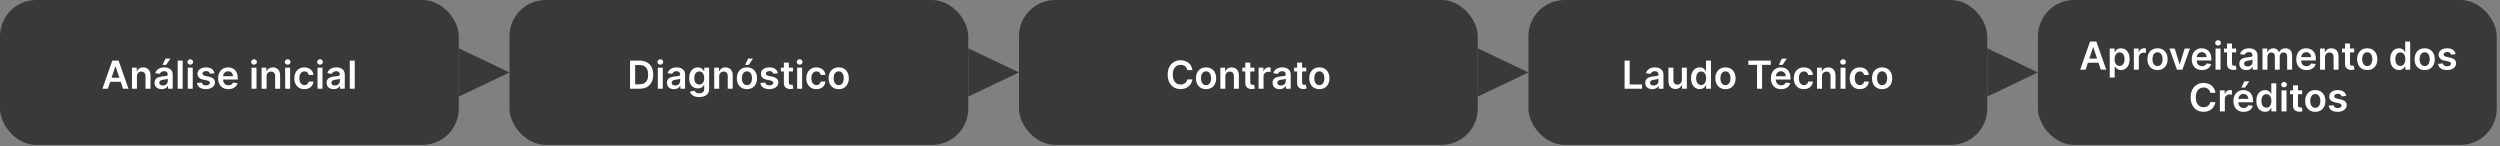 <svg xmlns="http://www.w3.org/2000/svg" width="718" height="42" viewBox="0 0 718 42" fill="none"><rect x="0" y="0" width="718" height="42" fill="#808080" stroke="none"/><rect width="131.761" height="41.609" rx="10.402" fill="#393939"></rect><path d="M30.974 25.482H29.414L32.255 17.413H34.06L36.904 25.482H35.344L33.189 19.068H33.126L30.974 25.482ZM31.026 22.318H35.281V23.493H31.026V22.318ZM39.331 21.936V25.482H37.904V19.43H39.268V20.459H39.339C39.478 20.12 39.7 19.851 40.005 19.651C40.312 19.451 40.691 19.351 41.143 19.351C41.561 19.351 41.925 19.441 42.235 19.619C42.547 19.798 42.789 20.057 42.96 20.396C43.133 20.735 43.218 21.146 43.216 21.629V25.482H41.789V21.849C41.789 21.445 41.684 21.128 41.474 20.9C41.267 20.671 40.979 20.557 40.611 20.557C40.362 20.557 40.14 20.612 39.945 20.723C39.754 20.83 39.603 20.987 39.492 21.192C39.385 21.396 39.331 21.645 39.331 21.936ZM46.407 25.605C46.024 25.605 45.678 25.536 45.371 25.4C45.066 25.261 44.825 25.056 44.646 24.785C44.47 24.514 44.382 24.181 44.382 23.784C44.382 23.443 44.445 23.16 44.571 22.937C44.697 22.714 44.869 22.535 45.087 22.401C45.305 22.267 45.551 22.166 45.824 22.098C46.1 22.027 46.385 21.976 46.679 21.944C47.034 21.907 47.322 21.875 47.542 21.846C47.763 21.814 47.923 21.767 48.023 21.704C48.125 21.638 48.176 21.537 48.176 21.4V21.377C48.176 21.08 48.089 20.85 47.913 20.687C47.736 20.524 47.483 20.443 47.152 20.443C46.803 20.443 46.526 20.519 46.321 20.671C46.118 20.824 45.982 21.004 45.911 21.211L44.579 21.022C44.684 20.654 44.858 20.347 45.099 20.1C45.341 19.851 45.636 19.664 45.986 19.541C46.335 19.415 46.721 19.351 47.144 19.351C47.436 19.351 47.726 19.386 48.015 19.454C48.304 19.522 48.568 19.635 48.807 19.793C49.046 19.948 49.238 20.159 49.382 20.427C49.529 20.695 49.603 21.03 49.603 21.432V25.482H48.232V24.651H48.184C48.098 24.819 47.975 24.977 47.818 25.124C47.663 25.268 47.467 25.385 47.231 25.474C46.997 25.561 46.723 25.605 46.407 25.605ZM46.778 24.556C47.064 24.556 47.312 24.5 47.522 24.387C47.733 24.271 47.894 24.119 48.007 23.93C48.123 23.741 48.18 23.535 48.18 23.311V22.598C48.136 22.635 48.06 22.669 47.952 22.701C47.847 22.732 47.729 22.76 47.597 22.783C47.466 22.807 47.336 22.828 47.207 22.846C47.078 22.865 46.967 22.881 46.872 22.894C46.66 22.923 46.469 22.97 46.301 23.035C46.133 23.101 46 23.193 45.903 23.311C45.806 23.427 45.757 23.577 45.757 23.761C45.757 24.023 45.853 24.222 46.045 24.355C46.237 24.489 46.481 24.556 46.778 24.556ZM46.66 18.634L47.542 16.834H48.937L47.727 18.634H46.66ZM52.464 17.413V25.482H51.037V17.413H52.464ZM53.93 25.482V19.43H55.357V25.482H53.93ZM54.647 18.571C54.421 18.571 54.227 18.496 54.064 18.347C53.901 18.194 53.82 18.012 53.82 17.799C53.82 17.584 53.901 17.401 54.064 17.251C54.227 17.099 54.421 17.023 54.647 17.023C54.876 17.023 55.07 17.099 55.23 17.251C55.393 17.401 55.475 17.584 55.475 17.799C55.475 18.012 55.393 18.194 55.23 18.347C55.07 18.496 54.876 18.571 54.647 18.571ZM61.607 21.03L60.306 21.172C60.27 21.041 60.205 20.917 60.113 20.801C60.024 20.686 59.903 20.593 59.751 20.522C59.599 20.451 59.412 20.415 59.191 20.415C58.895 20.415 58.645 20.48 58.443 20.608C58.243 20.737 58.145 20.904 58.147 21.109C58.145 21.285 58.209 21.428 58.34 21.538C58.474 21.649 58.695 21.739 59.002 21.81L60.035 22.031C60.607 22.154 61.033 22.35 61.311 22.618C61.592 22.886 61.734 23.236 61.737 23.67C61.734 24.051 61.623 24.387 61.402 24.679C61.184 24.968 60.88 25.194 60.492 25.356C60.103 25.519 59.656 25.601 59.152 25.601C58.411 25.601 57.815 25.446 57.363 25.136C56.911 24.823 56.642 24.388 56.555 23.831L57.946 23.698C58.009 23.971 58.143 24.177 58.348 24.316C58.553 24.455 58.82 24.525 59.148 24.525C59.487 24.525 59.759 24.455 59.964 24.316C60.171 24.177 60.275 24.005 60.275 23.8C60.275 23.627 60.208 23.483 60.074 23.37C59.943 23.258 59.738 23.171 59.459 23.11L58.427 22.894C57.846 22.773 57.417 22.569 57.139 22.283C56.86 21.994 56.722 21.629 56.725 21.188C56.722 20.815 56.823 20.491 57.028 20.218C57.236 19.942 57.523 19.73 57.891 19.58C58.261 19.428 58.688 19.351 59.172 19.351C59.881 19.351 60.439 19.503 60.846 19.805C61.256 20.107 61.51 20.515 61.607 21.03ZM65.592 25.601C64.986 25.601 64.461 25.474 64.02 25.222C63.581 24.968 63.244 24.608 63.008 24.143C62.771 23.675 62.653 23.125 62.653 22.492C62.653 21.869 62.771 21.323 63.008 20.853C63.246 20.38 63.58 20.012 64.008 19.749C64.436 19.484 64.939 19.351 65.517 19.351C65.89 19.351 66.242 19.412 66.573 19.533C66.907 19.651 67.201 19.835 67.456 20.084C67.713 20.334 67.916 20.652 68.063 21.038C68.21 21.421 68.283 21.878 68.283 22.409V22.846H63.323V21.885H66.916C66.914 21.612 66.854 21.369 66.739 21.156C66.623 20.941 66.462 20.771 66.254 20.648C66.049 20.524 65.81 20.463 65.537 20.463C65.246 20.463 64.989 20.534 64.769 20.675C64.548 20.815 64.376 20.998 64.253 21.227C64.132 21.453 64.07 21.701 64.067 21.972V22.811C64.067 23.163 64.132 23.465 64.26 23.717C64.389 23.967 64.569 24.159 64.8 24.293C65.031 24.424 65.302 24.489 65.612 24.489C65.82 24.489 66.007 24.461 66.175 24.403C66.344 24.342 66.489 24.254 66.613 24.139C66.736 24.023 66.829 23.88 66.892 23.709L68.224 23.859C68.14 24.211 67.98 24.518 67.744 24.781C67.51 25.041 67.21 25.243 66.845 25.388C66.48 25.53 66.062 25.601 65.592 25.601ZM72.242 25.482V19.43H73.669V25.482H72.242ZM72.96 18.571C72.734 18.571 72.539 18.496 72.376 18.347C72.213 18.194 72.132 18.012 72.132 17.799C72.132 17.584 72.213 17.401 72.376 17.251C72.539 17.099 72.734 17.023 72.96 17.023C73.188 17.023 73.382 17.099 73.543 17.251C73.706 17.401 73.787 17.584 73.787 17.799C73.787 18.012 73.706 18.194 73.543 18.347C73.382 18.496 73.188 18.571 72.96 18.571ZM76.562 21.936V25.482H75.135V19.43H76.499V20.459H76.57C76.709 20.12 76.931 19.851 77.236 19.651C77.543 19.451 77.922 19.351 78.374 19.351C78.792 19.351 79.156 19.441 79.466 19.619C79.778 19.798 80.02 20.057 80.191 20.396C80.364 20.735 80.45 21.146 80.447 21.629V25.482H79.02V21.849C79.02 21.445 78.915 21.128 78.705 20.9C78.498 20.671 78.21 20.557 77.842 20.557C77.593 20.557 77.371 20.612 77.177 20.723C76.985 20.83 76.834 20.987 76.723 21.192C76.616 21.396 76.562 21.645 76.562 21.936ZM81.897 25.482V19.43H83.323V25.482H81.897ZM82.614 18.571C82.388 18.571 82.194 18.496 82.031 18.347C81.868 18.194 81.787 18.012 81.787 17.799C81.787 17.584 81.868 17.401 82.031 17.251C82.194 17.099 82.388 17.023 82.614 17.023C82.843 17.023 83.037 17.099 83.197 17.251C83.36 17.401 83.442 17.584 83.442 17.799C83.442 18.012 83.36 18.194 83.197 18.347C83.037 18.496 82.843 18.571 82.614 18.571ZM87.43 25.601C86.826 25.601 86.307 25.468 85.874 25.203C85.443 24.937 85.111 24.571 84.877 24.103C84.645 23.633 84.53 23.092 84.53 22.48C84.53 21.865 84.648 21.323 84.885 20.853C85.121 20.38 85.455 20.012 85.885 19.749C86.319 19.484 86.831 19.351 87.422 19.351C87.913 19.351 88.348 19.442 88.726 19.623C89.107 19.802 89.411 20.055 89.636 20.384C89.862 20.709 89.991 21.09 90.023 21.526H88.659C88.604 21.235 88.473 20.992 88.265 20.797C88.06 20.601 87.786 20.502 87.442 20.502C87.15 20.502 86.894 20.581 86.673 20.738C86.453 20.893 86.281 21.117 86.157 21.408C86.036 21.7 85.976 22.049 85.976 22.456C85.976 22.869 86.036 23.223 86.157 23.52C86.278 23.814 86.448 24.042 86.665 24.202C86.886 24.36 87.145 24.438 87.442 24.438C87.652 24.438 87.84 24.399 88.005 24.32C88.173 24.239 88.314 24.122 88.427 23.969C88.54 23.817 88.617 23.632 88.659 23.414H90.023C89.989 23.842 89.862 24.222 89.644 24.552C89.426 24.881 89.129 25.138 88.754 25.325C88.378 25.509 87.937 25.601 87.43 25.601ZM91.194 25.482V19.43H92.62V25.482H91.194ZM91.911 18.571C91.685 18.571 91.491 18.496 91.328 18.347C91.165 18.194 91.084 18.012 91.084 17.799C91.084 17.584 91.165 17.401 91.328 17.251C91.491 17.099 91.685 17.023 91.911 17.023C92.139 17.023 92.334 17.099 92.494 17.251C92.657 17.401 92.738 17.584 92.738 17.799C92.738 18.012 92.657 18.194 92.494 18.347C92.334 18.496 92.139 18.571 91.911 18.571ZM95.829 25.605C95.445 25.605 95.1 25.536 94.792 25.4C94.487 25.261 94.246 25.056 94.067 24.785C93.891 24.514 93.803 24.181 93.803 23.784C93.803 23.443 93.866 23.16 93.992 22.937C94.118 22.714 94.29 22.535 94.508 22.401C94.727 22.267 94.972 22.166 95.245 22.098C95.521 22.027 95.806 21.976 96.1 21.944C96.455 21.907 96.743 21.875 96.963 21.846C97.184 21.814 97.344 21.767 97.444 21.704C97.546 21.638 97.598 21.537 97.598 21.4V21.377C97.598 21.08 97.51 20.85 97.334 20.687C97.158 20.524 96.904 20.443 96.573 20.443C96.224 20.443 95.947 20.519 95.742 20.671C95.54 20.824 95.403 21.004 95.332 21.211L94 21.022C94.105 20.654 94.279 20.347 94.52 20.1C94.762 19.851 95.058 19.664 95.407 19.541C95.756 19.415 96.142 19.351 96.565 19.351C96.857 19.351 97.147 19.386 97.436 19.454C97.725 19.522 97.989 19.635 98.228 19.793C98.467 19.948 98.659 20.159 98.803 20.427C98.951 20.695 99.024 21.03 99.024 21.432V25.482H97.653V24.651H97.606C97.519 24.819 97.397 24.977 97.239 25.124C97.084 25.268 96.888 25.385 96.652 25.474C96.418 25.561 96.144 25.605 95.829 25.605ZM96.199 24.556C96.485 24.556 96.734 24.5 96.944 24.387C97.154 24.271 97.315 24.119 97.428 23.93C97.544 23.741 97.602 23.535 97.602 23.311V22.598C97.557 22.635 97.481 22.669 97.373 22.701C97.268 22.732 97.15 22.76 97.019 22.783C96.887 22.807 96.757 22.828 96.628 22.846C96.5 22.865 96.388 22.881 96.293 22.894C96.081 22.923 95.89 22.97 95.722 23.035C95.554 23.101 95.421 23.193 95.324 23.311C95.227 23.427 95.178 23.577 95.178 23.761C95.178 24.023 95.274 24.222 95.466 24.355C95.658 24.489 95.902 24.556 96.199 24.556ZM101.885 17.413V25.482H100.458V17.413H101.885Z" fill="#FEFEFE"></path><path d="M146.324 20.804L131.761 27.739L131.761 13.869L146.324 20.804Z" fill="#393939"></path><rect x="146.324" width="131.761" height="41.609" rx="10.402" fill="#393939"></rect><path d="M183.683 25.482H180.949V17.413H183.738C184.539 17.413 185.228 17.574 185.803 17.898C186.381 18.218 186.825 18.679 187.135 19.28C187.445 19.882 187.6 20.602 187.6 21.44C187.6 22.28 187.443 23.003 187.131 23.607C186.821 24.211 186.373 24.675 185.787 24.998C185.204 25.321 184.503 25.482 183.683 25.482ZM182.41 24.218H183.612C184.174 24.218 184.643 24.115 185.019 23.91C185.394 23.703 185.677 23.394 185.866 22.984C186.055 22.572 186.15 22.057 186.15 21.44C186.15 20.823 186.055 20.31 185.866 19.903C185.677 19.493 185.397 19.187 185.027 18.985C184.659 18.78 184.202 18.678 183.656 18.678H182.41V24.218ZM188.926 25.482V19.43H190.352V25.482H188.926ZM189.643 18.571C189.417 18.571 189.222 18.496 189.06 18.347C188.897 18.194 188.815 18.012 188.815 17.799C188.815 17.584 188.897 17.401 189.06 17.251C189.222 17.099 189.417 17.023 189.643 17.023C189.871 17.023 190.066 17.099 190.226 17.251C190.389 17.401 190.47 17.584 190.47 17.799C190.47 18.012 190.389 18.194 190.226 18.347C190.066 18.496 189.871 18.571 189.643 18.571ZM193.56 25.605C193.177 25.605 192.831 25.536 192.524 25.4C192.219 25.261 191.978 25.056 191.799 24.785C191.623 24.514 191.535 24.181 191.535 23.784C191.535 23.443 191.598 23.16 191.724 22.937C191.85 22.714 192.022 22.535 192.24 22.401C192.458 22.267 192.704 22.166 192.977 22.098C193.253 22.027 193.538 21.976 193.832 21.944C194.187 21.907 194.474 21.875 194.695 21.846C194.916 21.814 195.076 21.767 195.176 21.704C195.278 21.638 195.329 21.537 195.329 21.4V21.377C195.329 21.08 195.241 20.85 195.065 20.687C194.889 20.524 194.636 20.443 194.305 20.443C193.956 20.443 193.678 20.519 193.474 20.671C193.271 20.824 193.135 21.004 193.064 21.211L191.732 21.022C191.837 20.654 192.01 20.347 192.252 20.1C192.494 19.851 192.789 19.664 193.139 19.541C193.488 19.415 193.874 19.351 194.297 19.351C194.589 19.351 194.879 19.386 195.168 19.454C195.457 19.522 195.721 19.635 195.96 19.793C196.199 19.948 196.391 20.159 196.535 20.427C196.682 20.695 196.756 21.03 196.756 21.432V25.482H195.385V24.651H195.337C195.251 24.819 195.128 24.977 194.971 25.124C194.816 25.268 194.62 25.385 194.384 25.474C194.15 25.561 193.875 25.605 193.56 25.605ZM193.931 24.556C194.217 24.556 194.465 24.5 194.675 24.387C194.885 24.271 195.047 24.119 195.16 23.93C195.276 23.741 195.333 23.535 195.333 23.311V22.598C195.289 22.635 195.212 22.669 195.105 22.701C195 22.732 194.882 22.76 194.75 22.783C194.619 22.807 194.489 22.828 194.36 22.846C194.231 22.865 194.12 22.881 194.025 22.894C193.812 22.923 193.622 22.97 193.454 23.035C193.286 23.101 193.153 23.193 193.056 23.311C192.959 23.427 192.91 23.577 192.91 23.761C192.91 24.023 193.006 24.222 193.198 24.355C193.389 24.489 193.634 24.556 193.931 24.556ZM200.822 27.878C200.31 27.878 199.87 27.808 199.502 27.669C199.134 27.533 198.839 27.349 198.616 27.118C198.392 26.887 198.237 26.63 198.151 26.349L199.435 26.038C199.493 26.156 199.577 26.273 199.687 26.389C199.798 26.507 199.946 26.604 200.133 26.68C200.322 26.759 200.559 26.799 200.846 26.799C201.25 26.799 201.585 26.7 201.85 26.503C202.116 26.309 202.248 25.988 202.248 25.541V24.395H202.177C202.104 24.542 201.996 24.693 201.854 24.848C201.715 25.003 201.53 25.133 201.299 25.238C201.07 25.343 200.783 25.396 200.436 25.396C199.971 25.396 199.549 25.287 199.171 25.069C198.795 24.848 198.496 24.52 198.273 24.084C198.052 23.645 197.942 23.096 197.942 22.437C197.942 21.772 198.052 21.211 198.273 20.754C198.496 20.294 198.797 19.946 199.175 19.71C199.553 19.471 199.975 19.351 200.44 19.351C200.794 19.351 201.086 19.412 201.315 19.533C201.546 19.651 201.73 19.794 201.866 19.962C202.003 20.128 202.107 20.284 202.177 20.431H202.256V19.43H203.663V25.581C203.663 26.098 203.539 26.527 203.293 26.865C203.046 27.204 202.708 27.458 202.28 27.626C201.852 27.794 201.366 27.878 200.822 27.878ZM200.834 24.277C201.136 24.277 201.393 24.203 201.606 24.056C201.819 23.909 201.98 23.698 202.091 23.422C202.201 23.146 202.256 22.815 202.256 22.429C202.256 22.048 202.201 21.714 202.091 21.428C201.983 21.142 201.823 20.92 201.61 20.762C201.4 20.602 201.141 20.522 200.834 20.522C200.516 20.522 200.251 20.604 200.038 20.77C199.825 20.935 199.665 21.163 199.557 21.452C199.45 21.738 199.396 22.064 199.396 22.429C199.396 22.799 199.45 23.123 199.557 23.402C199.668 23.678 199.829 23.893 200.042 24.048C200.257 24.201 200.521 24.277 200.834 24.277ZM206.551 21.936V25.482H205.125V19.43H206.488V20.459H206.559C206.698 20.12 206.92 19.851 207.225 19.651C207.532 19.451 207.912 19.351 208.364 19.351C208.781 19.351 209.145 19.441 209.455 19.619C209.768 19.798 210.009 20.057 210.18 20.396C210.353 20.735 210.439 21.146 210.436 21.629V25.482H209.01V21.849C209.01 21.445 208.905 21.128 208.695 20.9C208.487 20.671 208.199 20.557 207.832 20.557C207.582 20.557 207.36 20.612 207.166 20.723C206.974 20.83 206.823 20.987 206.713 21.192C206.605 21.396 206.551 21.645 206.551 21.936ZM214.526 25.601C213.935 25.601 213.423 25.471 212.989 25.21C212.556 24.951 212.22 24.587 211.981 24.119C211.744 23.651 211.626 23.105 211.626 22.48C211.626 21.855 211.744 21.307 211.981 20.837C212.22 20.367 212.556 20.002 212.989 19.741C213.423 19.482 213.935 19.351 214.526 19.351C215.117 19.351 215.629 19.482 216.063 19.741C216.496 20.002 216.831 20.367 217.068 20.837C217.307 21.307 217.426 21.855 217.426 22.48C217.426 23.105 217.307 23.651 217.068 24.119C216.831 24.587 216.496 24.951 216.063 25.21C215.629 25.471 215.117 25.601 214.526 25.601ZM214.534 24.458C214.854 24.458 215.122 24.37 215.338 24.194C215.553 24.015 215.713 23.776 215.819 23.477C215.926 23.177 215.98 22.844 215.98 22.476C215.98 22.106 215.926 21.771 215.819 21.471C215.713 21.169 215.553 20.929 215.338 20.75C215.122 20.572 214.854 20.482 214.534 20.482C214.206 20.482 213.932 20.572 213.714 20.75C213.499 20.929 213.338 21.169 213.23 21.471C213.125 21.771 213.072 22.106 213.072 22.476C213.072 22.844 213.125 23.177 213.23 23.477C213.338 23.776 213.499 24.015 213.714 24.194C213.932 24.37 214.206 24.458 214.534 24.458ZM213.978 18.634L214.861 16.834H216.256L215.046 18.634H213.978ZM223.42 21.03L222.12 21.172C222.083 21.041 222.019 20.917 221.927 20.801C221.838 20.686 221.717 20.593 221.564 20.522C221.412 20.451 221.226 20.415 221.005 20.415C220.708 20.415 220.458 20.48 220.256 20.608C220.057 20.737 219.958 20.904 219.961 21.109C219.958 21.285 220.022 21.428 220.154 21.538C220.288 21.649 220.508 21.739 220.816 21.81L221.848 22.031C222.421 22.154 222.846 22.35 223.125 22.618C223.406 22.886 223.548 23.236 223.55 23.67C223.548 24.051 223.436 24.387 223.215 24.679C222.997 24.968 222.694 25.194 222.305 25.356C221.916 25.519 221.47 25.601 220.965 25.601C220.225 25.601 219.628 25.446 219.177 25.136C218.725 24.823 218.456 24.388 218.369 23.831L219.76 23.698C219.823 23.971 219.957 24.177 220.162 24.316C220.367 24.455 220.633 24.525 220.962 24.525C221.3 24.525 221.572 24.455 221.777 24.316C221.985 24.177 222.088 24.005 222.088 23.8C222.088 23.627 222.021 23.483 221.887 23.37C221.756 23.258 221.551 23.171 221.273 23.11L220.24 22.894C219.66 22.773 219.23 22.569 218.952 22.283C218.674 21.994 218.536 21.629 218.538 21.188C218.536 20.815 218.637 20.491 218.842 20.218C219.049 19.942 219.337 19.73 219.705 19.58C220.075 19.428 220.502 19.351 220.985 19.351C221.694 19.351 222.253 19.503 222.66 19.805C223.07 20.107 223.323 20.515 223.42 21.03ZM227.749 19.43V20.534H224.269V19.43H227.749ZM225.128 17.98H226.555V23.662C226.555 23.854 226.584 24.001 226.641 24.103C226.702 24.203 226.781 24.271 226.878 24.308C226.975 24.345 227.083 24.363 227.201 24.363C227.29 24.363 227.372 24.357 227.445 24.344C227.521 24.331 227.579 24.319 227.619 24.308L227.859 25.423C227.783 25.45 227.674 25.479 227.532 25.51C227.393 25.541 227.222 25.56 227.02 25.565C226.662 25.576 226.341 25.522 226.054 25.404C225.768 25.283 225.541 25.096 225.373 24.844C225.207 24.592 225.126 24.277 225.128 23.898V17.98ZM228.941 25.482V19.43H230.368V25.482H228.941ZM229.659 18.571C229.433 18.571 229.238 18.496 229.075 18.347C228.913 18.194 228.831 18.012 228.831 17.799C228.831 17.584 228.913 17.401 229.075 17.251C229.238 17.099 229.433 17.023 229.659 17.023C229.887 17.023 230.081 17.099 230.242 17.251C230.405 17.401 230.486 17.584 230.486 17.799C230.486 18.012 230.405 18.194 230.242 18.347C230.081 18.496 229.887 18.571 229.659 18.571ZM234.474 25.601C233.87 25.601 233.352 25.468 232.918 25.203C232.487 24.937 232.155 24.571 231.921 24.103C231.69 23.633 231.574 23.092 231.574 22.48C231.574 21.865 231.693 21.323 231.929 20.853C232.166 20.38 232.499 20.012 232.93 19.749C233.363 19.484 233.876 19.351 234.467 19.351C234.958 19.351 235.393 19.442 235.771 19.623C236.152 19.802 236.455 20.055 236.681 20.384C236.907 20.709 237.036 21.09 237.067 21.526H235.704C235.649 21.235 235.517 20.992 235.31 20.797C235.105 20.601 234.83 20.502 234.486 20.502C234.195 20.502 233.939 20.581 233.718 20.738C233.497 20.893 233.325 21.117 233.202 21.408C233.081 21.7 233.021 22.049 233.021 22.456C233.021 22.869 233.081 23.223 233.202 23.52C233.323 23.814 233.492 24.042 233.71 24.202C233.931 24.36 234.189 24.438 234.486 24.438C234.696 24.438 234.884 24.399 235.05 24.32C235.218 24.239 235.358 24.122 235.471 23.969C235.584 23.817 235.662 23.632 235.704 23.414H237.067C237.033 23.842 236.907 24.222 236.689 24.552C236.471 24.881 236.174 25.138 235.798 25.325C235.423 25.509 234.981 25.601 234.474 25.601ZM240.878 25.601C240.287 25.601 239.775 25.471 239.342 25.21C238.908 24.951 238.572 24.587 238.333 24.119C238.097 23.651 237.978 23.105 237.978 22.48C237.978 21.855 238.097 21.307 238.333 20.837C238.572 20.367 238.908 20.002 239.342 19.741C239.775 19.482 240.287 19.351 240.878 19.351C241.469 19.351 241.982 19.482 242.415 19.741C242.848 20.002 243.183 20.367 243.42 20.837C243.659 21.307 243.778 21.855 243.778 22.48C243.778 23.105 243.659 23.651 243.42 24.119C243.183 24.587 242.848 24.951 242.415 25.21C241.982 25.471 241.469 25.601 240.878 25.601ZM240.886 24.458C241.207 24.458 241.475 24.37 241.69 24.194C241.905 24.015 242.066 23.776 242.171 23.477C242.278 23.177 242.332 22.844 242.332 22.476C242.332 22.106 242.278 21.771 242.171 21.471C242.066 21.169 241.905 20.929 241.69 20.75C241.475 20.572 241.207 20.482 240.886 20.482C240.558 20.482 240.285 20.572 240.067 20.75C239.851 20.929 239.69 21.169 239.582 21.471C239.477 21.771 239.424 22.106 239.424 22.476C239.424 22.844 239.477 23.177 239.582 23.477C239.69 23.776 239.851 24.015 240.067 24.194C240.285 24.37 240.558 24.458 240.886 24.458Z" fill="#FEFEFE"></path><path d="M292.648 20.804L278.085 27.739L278.085 13.869L292.648 20.804Z" fill="#393939"></path><rect x="292.648" width="131.761" height="41.609" rx="10.402" fill="#393939"></rect><path d="M342.464 20.136H340.99C340.948 19.894 340.871 19.68 340.758 19.493C340.645 19.304 340.504 19.144 340.336 19.013C340.168 18.881 339.976 18.783 339.761 18.717C339.548 18.649 339.318 18.615 339.072 18.615C338.633 18.615 338.244 18.725 337.905 18.946C337.566 19.164 337.301 19.484 337.109 19.907C336.918 20.327 336.822 20.841 336.822 21.448C336.822 22.065 336.918 22.585 337.109 23.008C337.304 23.428 337.569 23.746 337.905 23.962C338.244 24.174 338.632 24.281 339.068 24.281C339.309 24.281 339.535 24.249 339.745 24.186C339.958 24.12 340.149 24.024 340.317 23.898C340.487 23.772 340.631 23.617 340.746 23.433C340.864 23.25 340.946 23.04 340.99 22.803L342.464 22.811C342.409 23.195 342.289 23.554 342.106 23.891C341.924 24.227 341.687 24.524 341.392 24.781C341.098 25.036 340.754 25.235 340.36 25.38C339.966 25.522 339.529 25.593 339.048 25.593C338.339 25.593 337.706 25.429 337.149 25.1C336.592 24.772 336.153 24.298 335.833 23.678C335.512 23.058 335.352 22.314 335.352 21.448C335.352 20.578 335.514 19.835 335.837 19.218C336.16 18.598 336.6 18.123 337.157 17.795C337.713 17.467 338.344 17.302 339.048 17.302C339.497 17.302 339.915 17.366 340.301 17.492C340.687 17.618 341.031 17.803 341.333 18.047C341.635 18.289 341.884 18.586 342.078 18.938C342.275 19.287 342.404 19.686 342.464 20.136ZM346.38 25.601C345.789 25.601 345.276 25.471 344.843 25.21C344.41 24.951 344.073 24.587 343.834 24.119C343.598 23.651 343.48 23.105 343.48 22.48C343.48 21.855 343.598 21.307 343.834 20.837C344.073 20.367 344.41 20.002 344.843 19.741C345.276 19.482 345.789 19.351 346.38 19.351C346.971 19.351 347.483 19.482 347.916 19.741C348.35 20.002 348.685 20.367 348.921 20.837C349.16 21.307 349.28 21.855 349.28 22.48C349.28 23.105 349.16 23.651 348.921 24.119C348.685 24.587 348.35 24.951 347.916 25.21C347.483 25.471 346.971 25.601 346.38 25.601ZM346.388 24.458C346.708 24.458 346.976 24.37 347.191 24.194C347.407 24.015 347.567 23.776 347.672 23.477C347.78 23.177 347.834 22.844 347.834 22.476C347.834 22.106 347.78 21.771 347.672 21.471C347.567 21.169 347.407 20.929 347.191 20.75C346.976 20.572 346.708 20.482 346.388 20.482C346.059 20.482 345.786 20.572 345.568 20.75C345.353 20.929 345.191 21.169 345.083 21.471C344.978 21.771 344.926 22.106 344.926 22.476C344.926 22.844 344.978 23.177 345.083 23.477C345.191 23.776 345.353 24.015 345.568 24.194C345.786 24.37 346.059 24.458 346.388 24.458ZM351.917 21.936V25.482H350.49V19.43H351.854V20.459H351.925C352.064 20.12 352.286 19.851 352.59 19.651C352.898 19.451 353.277 19.351 353.729 19.351C354.147 19.351 354.511 19.441 354.821 19.619C355.133 19.798 355.375 20.057 355.546 20.396C355.719 20.735 355.804 21.146 355.802 21.629V25.482H354.375V21.849C354.375 21.445 354.27 21.128 354.06 20.9C353.853 20.671 353.565 20.557 353.197 20.557C352.948 20.557 352.726 20.612 352.531 20.723C352.34 20.83 352.189 20.987 352.078 21.192C351.97 21.396 351.917 21.645 351.917 21.936ZM360.274 19.43V20.534H356.795V19.43H360.274ZM357.654 17.98H359.08V23.662C359.08 23.854 359.109 24.001 359.167 24.103C359.227 24.203 359.306 24.271 359.403 24.308C359.5 24.345 359.608 24.363 359.726 24.363C359.815 24.363 359.897 24.357 359.97 24.344C360.047 24.331 360.104 24.319 360.144 24.308L360.384 25.423C360.308 25.45 360.199 25.479 360.057 25.51C359.918 25.541 359.747 25.56 359.545 25.565C359.188 25.576 358.866 25.522 358.58 25.404C358.293 25.283 358.066 25.096 357.898 24.844C357.732 24.592 357.651 24.277 357.654 23.898V17.98ZM361.467 25.482V19.43H362.85V20.439H362.913C363.023 20.09 363.212 19.82 363.48 19.631C363.751 19.439 364.059 19.344 364.406 19.344C364.485 19.344 364.573 19.348 364.67 19.355C364.77 19.361 364.853 19.37 364.918 19.383V20.695C364.858 20.674 364.762 20.656 364.631 20.64C364.502 20.622 364.377 20.612 364.256 20.612C363.996 20.612 363.763 20.669 363.555 20.782C363.35 20.892 363.189 21.046 363.07 21.243C362.952 21.44 362.893 21.667 362.893 21.924V25.482H361.467ZM367.499 25.605C367.116 25.605 366.77 25.536 366.463 25.4C366.158 25.261 365.917 25.056 365.738 24.785C365.562 24.514 365.474 24.181 365.474 23.784C365.474 23.443 365.537 23.16 365.663 22.937C365.789 22.714 365.961 22.535 366.179 22.401C366.397 22.267 366.643 22.166 366.916 22.098C367.192 22.027 367.477 21.976 367.771 21.944C368.126 21.907 368.413 21.875 368.634 21.846C368.855 21.814 369.015 21.767 369.115 21.704C369.217 21.638 369.268 21.537 369.268 21.4V21.377C369.268 21.08 369.18 20.85 369.004 20.687C368.828 20.524 368.575 20.443 368.244 20.443C367.895 20.443 367.617 20.519 367.413 20.671C367.21 20.824 367.074 21.004 367.003 21.211L365.671 21.022C365.776 20.654 365.949 20.347 366.191 20.1C366.433 19.851 366.728 19.664 367.078 19.541C367.427 19.415 367.813 19.351 368.236 19.351C368.528 19.351 368.818 19.386 369.107 19.454C369.396 19.522 369.66 19.635 369.899 19.793C370.138 19.948 370.33 20.159 370.474 20.427C370.621 20.695 370.695 21.03 370.695 21.432V25.482H369.324V24.651H369.276C369.19 24.819 369.067 24.977 368.91 25.124C368.755 25.268 368.559 25.385 368.323 25.474C368.089 25.561 367.814 25.605 367.499 25.605ZM367.87 24.556C368.156 24.556 368.404 24.5 368.614 24.387C368.824 24.271 368.986 24.119 369.099 23.93C369.215 23.741 369.272 23.535 369.272 23.311V22.598C369.228 22.635 369.152 22.669 369.044 22.701C368.939 22.732 368.821 22.76 368.689 22.783C368.558 22.807 368.428 22.828 368.299 22.846C368.17 22.865 368.059 22.881 367.964 22.894C367.751 22.923 367.561 22.97 367.393 23.035C367.225 23.101 367.092 23.193 366.995 23.311C366.898 23.427 366.849 23.577 366.849 23.761C366.849 24.023 366.945 24.222 367.137 24.355C367.328 24.489 367.573 24.556 367.87 24.556ZM375.151 19.43V20.534H371.672V19.43H375.151ZM372.531 17.98H373.957V23.662C373.957 23.854 373.986 24.001 374.044 24.103C374.104 24.203 374.183 24.271 374.28 24.308C374.378 24.345 374.485 24.363 374.603 24.363C374.693 24.363 374.774 24.357 374.848 24.344C374.924 24.331 374.982 24.319 375.021 24.308L375.261 25.423C375.185 25.45 375.076 25.479 374.934 25.51C374.795 25.541 374.624 25.56 374.422 25.565C374.065 25.576 373.743 25.522 373.457 25.404C373.171 25.283 372.943 25.096 372.775 24.844C372.61 24.592 372.528 24.277 372.531 23.898V17.98ZM378.919 25.601C378.328 25.601 377.816 25.471 377.382 25.21C376.949 24.951 376.613 24.587 376.374 24.119C376.137 23.651 376.019 23.105 376.019 22.48C376.019 21.855 376.137 21.307 376.374 20.837C376.613 20.367 376.949 20.002 377.382 19.741C377.816 19.482 378.328 19.351 378.919 19.351C379.51 19.351 380.022 19.482 380.456 19.741C380.889 20.002 381.224 20.367 381.46 20.837C381.699 21.307 381.819 21.855 381.819 22.48C381.819 23.105 381.699 23.651 381.46 24.119C381.224 24.587 380.889 24.951 380.456 25.21C380.022 25.471 379.51 25.601 378.919 25.601ZM378.927 24.458C379.247 24.458 379.515 24.37 379.731 24.194C379.946 24.015 380.106 23.776 380.211 23.477C380.319 23.177 380.373 22.844 380.373 22.476C380.373 22.106 380.319 21.771 380.211 21.471C380.106 21.169 379.946 20.929 379.731 20.75C379.515 20.572 379.247 20.482 378.927 20.482C378.599 20.482 378.325 20.572 378.107 20.75C377.892 20.929 377.73 21.169 377.623 21.471C377.518 21.771 377.465 22.106 377.465 22.476C377.465 22.844 377.518 23.177 377.623 23.477C377.73 23.776 377.892 24.015 378.107 24.194C378.325 24.37 378.599 24.458 378.927 24.458Z" fill="#FEFEFE"></path><path d="M438.972 20.804L424.409 27.739L424.409 13.869L438.972 20.804Z" fill="#393939"></path><rect x="438.972" width="131.761" height="41.609" rx="10.402" fill="#393939"></rect><path d="M466.581 25.482V17.413H468.043V24.257H471.597V25.482H466.581ZM474.544 25.605C474.161 25.605 473.815 25.536 473.508 25.4C473.203 25.261 472.962 25.056 472.783 24.785C472.607 24.514 472.519 24.181 472.519 23.784C472.519 23.443 472.582 23.16 472.708 22.937C472.834 22.714 473.006 22.535 473.224 22.401C473.442 22.267 473.688 22.166 473.961 22.098C474.237 22.027 474.522 21.976 474.816 21.944C475.171 21.907 475.459 21.875 475.679 21.846C475.9 21.814 476.06 21.767 476.16 21.704C476.262 21.638 476.314 21.537 476.314 21.4V21.377C476.314 21.08 476.226 20.85 476.05 20.687C475.874 20.524 475.62 20.443 475.289 20.443C474.94 20.443 474.663 20.519 474.458 20.671C474.255 20.824 474.119 21.004 474.048 21.211L472.716 21.022C472.821 20.654 472.995 20.347 473.236 20.1C473.478 19.851 473.773 19.664 474.123 19.541C474.472 19.415 474.858 19.351 475.281 19.351C475.573 19.351 475.863 19.386 476.152 19.454C476.441 19.522 476.705 19.635 476.944 19.793C477.183 19.948 477.375 20.159 477.519 20.427C477.666 20.695 477.74 21.03 477.74 21.432V25.482H476.369V24.651H476.321C476.235 24.819 476.113 24.977 475.955 25.124C475.8 25.268 475.604 25.385 475.368 25.474C475.134 25.561 474.86 25.605 474.544 25.605ZM474.915 24.556C475.201 24.556 475.449 24.5 475.659 24.387C475.87 24.271 476.031 24.119 476.144 23.93C476.26 23.741 476.317 23.535 476.317 23.311V22.598C476.273 22.635 476.197 22.669 476.089 22.701C475.984 22.732 475.866 22.76 475.734 22.783C475.603 22.807 475.473 22.828 475.344 22.846C475.216 22.865 475.104 22.881 475.009 22.894C474.797 22.923 474.606 22.97 474.438 23.035C474.27 23.101 474.137 23.193 474.04 23.311C473.943 23.427 473.894 23.577 473.894 23.761C473.894 24.023 473.99 24.222 474.182 24.355C474.374 24.489 474.618 24.556 474.915 24.556ZM483.032 22.937V19.43H484.458V25.482H483.075V24.407H483.012C482.875 24.746 482.651 25.023 482.338 25.238C482.028 25.453 481.646 25.561 481.192 25.561C480.795 25.561 480.444 25.473 480.139 25.297C479.837 25.119 479.601 24.86 479.43 24.521C479.26 24.18 479.174 23.767 479.174 23.284V19.43H480.601V23.063C480.601 23.447 480.706 23.751 480.916 23.977C481.126 24.203 481.402 24.316 481.743 24.316C481.953 24.316 482.157 24.265 482.354 24.162C482.551 24.06 482.712 23.908 482.839 23.705C482.967 23.5 483.032 23.244 483.032 22.937ZM488.171 25.589C487.695 25.589 487.27 25.467 486.894 25.222C486.518 24.978 486.222 24.623 486.004 24.159C485.786 23.694 485.676 23.129 485.676 22.464C485.676 21.792 485.787 21.224 486.007 20.762C486.231 20.297 486.532 19.946 486.91 19.71C487.288 19.471 487.71 19.351 488.175 19.351C488.529 19.351 488.821 19.412 489.049 19.533C489.278 19.651 489.459 19.794 489.593 19.962C489.727 20.128 489.831 20.284 489.904 20.431H489.963V17.413H491.394V25.482H489.991V24.529H489.904C489.831 24.676 489.724 24.832 489.585 24.998C489.446 25.161 489.262 25.3 489.034 25.415C488.805 25.531 488.517 25.589 488.171 25.589ZM488.569 24.419C488.871 24.419 489.128 24.337 489.341 24.174C489.554 24.009 489.715 23.779 489.826 23.485C489.936 23.191 489.991 22.848 489.991 22.456C489.991 22.065 489.936 21.725 489.826 21.436C489.718 21.147 489.558 20.922 489.345 20.762C489.135 20.602 488.876 20.522 488.569 20.522C488.251 20.522 487.985 20.604 487.773 20.77C487.56 20.935 487.4 21.164 487.292 21.456C487.184 21.747 487.13 22.081 487.13 22.456C487.13 22.835 487.184 23.172 487.292 23.469C487.402 23.763 487.564 23.996 487.777 24.166C487.992 24.334 488.256 24.419 488.569 24.419ZM495.554 25.601C494.963 25.601 494.45 25.471 494.017 25.21C493.584 24.951 493.247 24.587 493.008 24.119C492.772 23.651 492.654 23.105 492.654 22.48C492.654 21.855 492.772 21.307 493.008 20.837C493.247 20.367 493.584 20.002 494.017 19.741C494.45 19.482 494.963 19.351 495.554 19.351C496.145 19.351 496.657 19.482 497.09 19.741C497.524 20.002 497.859 20.367 498.095 20.837C498.334 21.307 498.454 21.855 498.454 22.48C498.454 23.105 498.334 23.651 498.095 24.119C497.859 24.587 497.524 24.951 497.09 25.21C496.657 25.471 496.145 25.601 495.554 25.601ZM495.562 24.458C495.882 24.458 496.15 24.37 496.365 24.194C496.581 24.015 496.741 23.776 496.846 23.477C496.954 23.177 497.008 22.844 497.008 22.476C497.008 22.106 496.954 21.771 496.846 21.471C496.741 21.169 496.581 20.929 496.365 20.75C496.15 20.572 495.882 20.482 495.562 20.482C495.233 20.482 494.96 20.572 494.742 20.75C494.527 20.929 494.365 21.169 494.257 21.471C494.152 21.771 494.1 22.106 494.1 22.476C494.1 22.844 494.152 23.177 494.257 23.477C494.365 23.776 494.527 24.015 494.742 24.194C494.96 24.37 495.233 24.458 495.562 24.458ZM502.125 18.638V17.413H508.563V18.638H506.069V25.482H504.619V18.638H502.125ZM511.543 25.601C510.936 25.601 510.412 25.474 509.971 25.222C509.532 24.968 509.195 24.608 508.958 24.143C508.722 23.675 508.604 23.125 508.604 22.492C508.604 21.869 508.722 21.323 508.958 20.853C509.197 20.38 509.531 20.012 509.959 19.749C510.387 19.484 510.89 19.351 511.468 19.351C511.841 19.351 512.193 19.412 512.524 19.533C512.858 19.651 513.152 19.835 513.407 20.084C513.664 20.334 513.866 20.652 514.014 21.038C514.161 21.421 514.234 21.878 514.234 22.409V22.846H509.273V21.885H512.867C512.864 21.612 512.805 21.369 512.69 21.156C512.574 20.941 512.413 20.771 512.205 20.648C512 20.524 511.761 20.463 511.488 20.463C511.196 20.463 510.94 20.534 510.72 20.675C510.499 20.815 510.327 20.998 510.203 21.227C510.083 21.453 510.021 21.701 510.018 21.972V22.811C510.018 23.163 510.083 23.465 510.211 23.717C510.34 23.967 510.52 24.159 510.751 24.293C510.982 24.424 511.253 24.489 511.563 24.489C511.77 24.489 511.958 24.461 512.126 24.403C512.294 24.342 512.44 24.254 512.564 24.139C512.687 24.023 512.78 23.88 512.843 23.709L514.175 23.859C514.091 24.211 513.931 24.518 513.694 24.781C513.461 25.041 513.161 25.243 512.796 25.388C512.431 25.53 512.013 25.601 511.543 25.601ZM510.881 18.634L511.764 16.834H513.159L511.949 18.634H510.881ZM518.081 25.601C517.477 25.601 516.958 25.468 516.524 25.203C516.094 24.937 515.761 24.571 515.528 24.103C515.296 23.633 515.181 23.092 515.181 22.48C515.181 21.865 515.299 21.323 515.535 20.853C515.772 20.38 516.106 20.012 516.536 19.749C516.97 19.484 517.482 19.351 518.073 19.351C518.564 19.351 518.999 19.442 519.377 19.623C519.758 19.802 520.061 20.055 520.287 20.384C520.513 20.709 520.642 21.09 520.674 21.526H519.31C519.255 21.235 519.124 20.992 518.916 20.797C518.711 20.601 518.437 20.502 518.093 20.502C517.801 20.502 517.545 20.581 517.324 20.738C517.104 20.893 516.932 21.117 516.808 21.408C516.687 21.7 516.627 22.049 516.627 22.456C516.627 22.869 516.687 23.223 516.808 23.52C516.929 23.814 517.098 24.042 517.316 24.202C517.537 24.36 517.796 24.438 518.093 24.438C518.303 24.438 518.491 24.399 518.656 24.32C518.824 24.239 518.965 24.122 519.078 23.969C519.191 23.817 519.268 23.632 519.31 23.414H520.674C520.639 23.842 520.513 24.222 520.295 24.552C520.077 24.881 519.78 25.138 519.405 25.325C519.029 25.509 518.588 25.601 518.081 25.601ZM523.271 21.936V25.482H521.845V19.43H523.208V20.459H523.279C523.418 20.12 523.64 19.851 523.945 19.651C524.252 19.451 524.632 19.351 525.084 19.351C525.501 19.351 525.865 19.441 526.175 19.619C526.488 19.798 526.729 20.057 526.9 20.396C527.073 20.735 527.159 21.146 527.156 21.629V25.482H525.73V21.849C525.73 21.445 525.625 21.128 525.415 20.9C525.207 20.671 524.919 20.557 524.552 20.557C524.302 20.557 524.08 20.612 523.886 20.723C523.694 20.83 523.543 20.987 523.433 21.192C523.325 21.396 523.271 21.645 523.271 21.936ZM528.606 25.482V19.43H530.033V25.482H528.606ZM529.323 18.571C529.097 18.571 528.903 18.496 528.74 18.347C528.577 18.194 528.496 18.012 528.496 17.799C528.496 17.584 528.577 17.401 528.74 17.251C528.903 17.099 529.097 17.023 529.323 17.023C529.552 17.023 529.746 17.099 529.906 17.251C530.069 17.401 530.151 17.584 530.151 17.799C530.151 18.012 530.069 18.194 529.906 18.347C529.746 18.496 529.552 18.571 529.323 18.571ZM534.139 25.601C533.535 25.601 533.016 25.468 532.583 25.203C532.152 24.937 531.82 24.571 531.586 24.103C531.355 23.633 531.239 23.092 531.239 22.48C531.239 21.865 531.357 21.323 531.594 20.853C531.83 20.38 532.164 20.012 532.595 19.749C533.028 19.484 533.54 19.351 534.131 19.351C534.623 19.351 535.057 19.442 535.436 19.623C535.816 19.802 536.12 20.055 536.346 20.384C536.572 20.709 536.7 21.09 536.732 21.526H535.369C535.313 21.235 535.182 20.992 534.975 20.797C534.77 20.601 534.495 20.502 534.151 20.502C533.859 20.502 533.603 20.581 533.383 20.738C533.162 20.893 532.99 21.117 532.867 21.408C532.746 21.7 532.685 22.049 532.685 22.456C532.685 22.869 532.746 23.223 532.867 23.52C532.987 23.814 533.157 24.042 533.375 24.202C533.595 24.36 533.854 24.438 534.151 24.438C534.361 24.438 534.549 24.399 534.715 24.32C534.883 24.239 535.023 24.122 535.136 23.969C535.249 23.817 535.327 23.632 535.369 23.414H536.732C536.698 23.842 536.572 24.222 536.354 24.552C536.136 24.881 535.839 25.138 535.463 25.325C535.088 25.509 534.646 25.601 534.139 25.601ZM540.543 25.601C539.952 25.601 539.44 25.471 539.006 25.21C538.573 24.951 538.237 24.587 537.998 24.119C537.761 23.651 537.643 23.105 537.643 22.48C537.643 21.855 537.761 21.307 537.998 20.837C538.237 20.367 538.573 20.002 539.006 19.741C539.44 19.482 539.952 19.351 540.543 19.351C541.134 19.351 541.646 19.482 542.08 19.741C542.513 20.002 542.848 20.367 543.085 20.837C543.324 21.307 543.443 21.855 543.443 22.48C543.443 23.105 543.324 23.651 543.085 24.119C542.848 24.587 542.513 24.951 542.08 25.21C541.646 25.471 541.134 25.601 540.543 25.601ZM540.551 24.458C540.871 24.458 541.139 24.37 541.355 24.194C541.57 24.015 541.73 23.776 541.835 23.477C541.943 23.177 541.997 22.844 541.997 22.476C541.997 22.106 541.943 21.771 541.835 21.471C541.73 21.169 541.57 20.929 541.355 20.75C541.139 20.572 540.871 20.482 540.551 20.482C540.223 20.482 539.949 20.572 539.731 20.75C539.516 20.929 539.354 21.169 539.247 21.471C539.142 21.771 539.089 22.106 539.089 22.476C539.089 22.844 539.142 23.177 539.247 23.477C539.354 23.776 539.516 24.015 539.731 24.194C539.949 24.37 540.223 24.458 540.551 24.458Z" fill="#FEFEFE"></path><path d="M585.297 20.804L570.734 27.739L570.734 13.869L585.297 20.804Z" fill="#393939"></path><rect x="585.297" width="131.761" height="41.609" rx="10.402" fill="#393939"></rect><path d="M598.984 20H597.423L600.264 11.93H602.069L604.914 20H603.353L601.198 13.585H601.135L598.984 20ZM599.035 16.836H603.29V18.01H599.035V16.836ZM605.913 22.27V13.948H607.316V14.949H607.399C607.472 14.802 607.576 14.645 607.71 14.48C607.844 14.312 608.025 14.168 608.254 14.05C608.482 13.929 608.774 13.869 609.129 13.869C609.596 13.869 610.018 13.989 610.393 14.228C610.772 14.464 611.071 14.815 611.292 15.28C611.515 15.742 611.627 16.309 611.627 16.982C611.627 17.646 611.518 18.211 611.3 18.676C611.082 19.141 610.785 19.496 610.409 19.74C610.034 19.984 609.608 20.106 609.133 20.106C608.786 20.106 608.498 20.049 608.27 19.933C608.041 19.817 607.857 19.678 607.718 19.515C607.581 19.35 607.475 19.194 607.399 19.047H607.34V22.27H605.913ZM607.312 16.974C607.312 17.365 607.367 17.708 607.478 18.002C607.591 18.297 607.752 18.526 607.962 18.692C608.175 18.855 608.433 18.936 608.735 18.936C609.05 18.936 609.314 18.852 609.527 18.684C609.739 18.513 609.9 18.281 610.007 17.986C610.118 17.69 610.173 17.352 610.173 16.974C610.173 16.598 610.119 16.265 610.011 15.973C609.904 15.681 609.743 15.453 609.531 15.287C609.318 15.122 609.052 15.039 608.735 15.039C608.43 15.039 608.171 15.119 607.958 15.28C607.746 15.44 607.584 15.664 607.474 15.953C607.366 16.242 607.312 16.582 607.312 16.974ZM612.848 20V13.948H614.231V14.957H614.294C614.405 14.607 614.594 14.338 614.862 14.149C615.132 13.957 615.441 13.861 615.788 13.861C615.866 13.861 615.954 13.865 616.052 13.873C616.151 13.878 616.234 13.887 616.3 13.9V15.213C616.239 15.192 616.144 15.173 616.012 15.158C615.884 15.139 615.759 15.13 615.638 15.13C615.378 15.13 615.144 15.186 614.937 15.299C614.732 15.41 614.57 15.563 614.452 15.76C614.334 15.957 614.275 16.185 614.275 16.442V20H612.848ZM619.638 20.118C619.047 20.118 618.535 19.988 618.102 19.728C617.668 19.468 617.332 19.104 617.093 18.637C616.856 18.169 616.738 17.623 616.738 16.998C616.738 16.372 616.856 15.825 617.093 15.354C617.332 14.884 617.668 14.519 618.102 14.259C618.535 13.999 619.047 13.869 619.638 13.869C620.229 13.869 620.741 13.999 621.175 14.259C621.608 14.519 621.943 14.884 622.18 15.354C622.419 15.825 622.538 16.372 622.538 16.998C622.538 17.623 622.419 18.169 622.18 18.637C621.943 19.104 621.608 19.468 621.175 19.728C620.741 19.988 620.229 20.118 619.638 20.118ZM619.646 18.976C619.967 18.976 620.235 18.887 620.45 18.712C620.665 18.533 620.826 18.294 620.931 17.994C621.038 17.695 621.092 17.361 621.092 16.994C621.092 16.623 621.038 16.288 620.931 15.989C620.826 15.687 620.665 15.446 620.45 15.268C620.235 15.089 619.967 15 619.646 15C619.318 15 619.045 15.089 618.827 15.268C618.611 15.446 618.45 15.687 618.342 15.989C618.237 16.288 618.184 16.623 618.184 16.994C618.184 17.361 618.237 17.695 618.342 17.994C618.45 18.294 618.611 18.533 618.827 18.712C619.045 18.887 619.318 18.976 619.646 18.976ZM628.949 13.948L626.794 20H625.218L623.062 13.948H624.583L625.974 18.444H626.037L627.432 13.948H628.949ZM632.409 20.118C631.803 20.118 631.279 19.992 630.837 19.74C630.399 19.485 630.061 19.125 629.825 18.66C629.588 18.193 629.47 17.642 629.47 17.009C629.47 16.387 629.588 15.84 629.825 15.37C630.064 14.897 630.397 14.53 630.825 14.267C631.254 14.002 631.757 13.869 632.335 13.869C632.708 13.869 633.06 13.929 633.391 14.05C633.724 14.168 634.018 14.352 634.273 14.602C634.531 14.851 634.733 15.169 634.88 15.555C635.027 15.939 635.101 16.396 635.101 16.927V17.364H630.14V16.403H633.733C633.731 16.129 633.672 15.886 633.556 15.674C633.44 15.458 633.279 15.289 633.071 15.165C632.867 15.042 632.627 14.98 632.354 14.98C632.063 14.98 631.807 15.051 631.586 15.193C631.365 15.332 631.193 15.516 631.07 15.745C630.949 15.97 630.887 16.219 630.885 16.489V17.328C630.885 17.68 630.949 17.983 631.078 18.235C631.206 18.484 631.386 18.676 631.617 18.81C631.849 18.941 632.119 19.007 632.429 19.007C632.637 19.007 632.824 18.978 632.993 18.92C633.161 18.86 633.307 18.772 633.43 18.656C633.553 18.541 633.647 18.398 633.71 18.227L635.042 18.377C634.957 18.729 634.797 19.036 634.561 19.299C634.327 19.559 634.028 19.761 633.662 19.905C633.297 20.047 632.88 20.118 632.409 20.118ZM636.307 20V13.948H637.734V20H636.307ZM637.024 13.089C636.799 13.089 636.604 13.014 636.441 12.864C636.278 12.712 636.197 12.529 636.197 12.317C636.197 12.101 636.278 11.919 636.441 11.769C636.604 11.617 636.799 11.54 637.024 11.54C637.253 11.54 637.447 11.617 637.608 11.769C637.77 11.919 637.852 12.101 637.852 12.317C637.852 12.529 637.77 12.712 637.608 12.864C637.447 13.014 637.253 13.089 637.024 13.089ZM642.223 13.948V15.051H638.743V13.948H642.223ZM639.602 12.498H641.029V18.18C641.029 18.371 641.058 18.518 641.115 18.621C641.176 18.721 641.255 18.789 641.352 18.826C641.449 18.863 641.557 18.881 641.675 18.881C641.764 18.881 641.846 18.874 641.919 18.861C641.995 18.848 642.053 18.836 642.093 18.826L642.333 19.941C642.257 19.967 642.148 19.996 642.006 20.028C641.867 20.059 641.696 20.078 641.494 20.083C641.136 20.093 640.815 20.039 640.528 19.921C640.242 19.8 640.015 19.614 639.847 19.362C639.681 19.11 639.6 18.794 639.602 18.416V12.498ZM645.157 20.122C644.774 20.122 644.428 20.054 644.121 19.917C643.816 19.778 643.574 19.573 643.396 19.303C643.22 19.032 643.132 18.698 643.132 18.302C643.132 17.96 643.195 17.678 643.321 17.455C643.447 17.231 643.619 17.053 643.837 16.919C644.055 16.785 644.301 16.684 644.574 16.615C644.85 16.544 645.135 16.493 645.429 16.462C645.784 16.425 646.071 16.392 646.292 16.363C646.512 16.332 646.673 16.284 646.773 16.221C646.875 16.156 646.926 16.055 646.926 15.918V15.894C646.926 15.598 646.838 15.368 646.662 15.205C646.486 15.042 646.233 14.96 645.902 14.96C645.552 14.96 645.275 15.037 645.07 15.189C644.868 15.341 644.732 15.521 644.661 15.729L643.329 15.54C643.434 15.172 643.607 14.865 643.849 14.618C644.091 14.368 644.386 14.182 644.735 14.058C645.085 13.932 645.471 13.869 645.894 13.869C646.185 13.869 646.476 13.903 646.765 13.972C647.054 14.04 647.318 14.153 647.557 14.31C647.796 14.465 647.987 14.677 648.132 14.945C648.279 15.213 648.353 15.548 648.353 15.95V20H646.981V19.169H646.934C646.847 19.337 646.725 19.494 646.568 19.641C646.413 19.786 646.217 19.903 645.981 19.992C645.747 20.079 645.472 20.122 645.157 20.122ZM645.527 19.074C645.814 19.074 646.062 19.018 646.272 18.905C646.482 18.789 646.644 18.637 646.757 18.448C646.872 18.258 646.93 18.052 646.93 17.829V17.116C646.885 17.152 646.809 17.187 646.702 17.218C646.597 17.25 646.478 17.277 646.347 17.301C646.216 17.325 646.086 17.346 645.957 17.364C645.828 17.382 645.717 17.398 645.622 17.411C645.409 17.44 645.219 17.488 645.051 17.553C644.883 17.619 644.75 17.711 644.653 17.829C644.556 17.945 644.507 18.094 644.507 18.278C644.507 18.541 644.603 18.739 644.795 18.873C644.986 19.007 645.231 19.074 645.527 19.074ZM649.787 20V13.948H651.15V14.976H651.221C651.347 14.63 651.556 14.359 651.848 14.165C652.139 13.967 652.487 13.869 652.892 13.869C653.301 13.869 653.647 13.969 653.928 14.168C654.212 14.366 654.411 14.635 654.527 14.976H654.59C654.724 14.64 654.95 14.372 655.268 14.172C655.588 13.97 655.968 13.869 656.406 13.869C656.963 13.869 657.418 14.045 657.77 14.397C658.122 14.749 658.298 15.262 658.298 15.938V20H656.867V16.158C656.867 15.783 656.768 15.508 656.568 15.335C656.368 15.159 656.124 15.071 655.835 15.071C655.491 15.071 655.222 15.178 655.027 15.394C654.836 15.607 654.74 15.884 654.74 16.225V20H653.341V16.099C653.341 15.787 653.246 15.537 653.057 15.351C652.871 15.164 652.626 15.071 652.324 15.071C652.119 15.071 651.933 15.123 651.765 15.228C651.597 15.331 651.463 15.477 651.363 15.666C651.263 15.852 651.213 16.07 651.213 16.32V20H649.787ZM662.424 20.118C661.817 20.118 661.293 19.992 660.852 19.74C660.413 19.485 660.076 19.125 659.839 18.66C659.603 18.193 659.485 17.642 659.485 17.009C659.485 16.387 659.603 15.84 659.839 15.37C660.078 14.897 660.412 14.53 660.84 14.267C661.268 14.002 661.771 13.869 662.349 13.869C662.722 13.869 663.074 13.929 663.405 14.05C663.739 14.168 664.033 14.352 664.288 14.602C664.545 14.851 664.747 15.169 664.895 15.555C665.042 15.939 665.115 16.396 665.115 16.927V17.364H660.155V16.403H663.748C663.745 16.129 663.686 15.886 663.571 15.674C663.455 15.458 663.294 15.289 663.086 15.165C662.881 15.042 662.642 14.98 662.369 14.98C662.077 14.98 661.821 15.051 661.601 15.193C661.38 15.332 661.208 15.516 661.084 15.745C660.964 15.97 660.902 16.219 660.899 16.489V17.328C660.899 17.68 660.964 17.983 661.092 18.235C661.221 18.484 661.401 18.676 661.632 18.81C661.863 18.941 662.134 19.007 662.444 19.007C662.651 19.007 662.839 18.978 663.007 18.92C663.175 18.86 663.321 18.772 663.445 18.656C663.568 18.541 663.661 18.398 663.724 18.227L665.056 18.377C664.972 18.729 664.812 19.036 664.575 19.299C664.342 19.559 664.042 19.761 663.677 19.905C663.312 20.047 662.894 20.118 662.424 20.118ZM667.748 16.454V20H666.322V13.948H667.685V14.976H667.756C667.895 14.637 668.117 14.368 668.422 14.168C668.729 13.969 669.109 13.869 669.561 13.869C669.978 13.869 670.342 13.958 670.652 14.137C670.965 14.316 671.207 14.574 671.377 14.913C671.551 15.252 671.636 15.663 671.633 16.146V20H670.207V16.367C670.207 15.963 670.102 15.646 669.892 15.418C669.684 15.189 669.397 15.075 669.029 15.075C668.779 15.075 668.557 15.13 668.363 15.24C668.171 15.348 668.02 15.504 667.91 15.709C667.802 15.914 667.748 16.162 667.748 16.454ZM676.106 13.948V15.051H672.626V13.948H676.106ZM673.485 12.498H674.912V18.18C674.912 18.371 674.941 18.518 674.998 18.621C675.059 18.721 675.138 18.789 675.235 18.826C675.332 18.863 675.44 18.881 675.558 18.881C675.647 18.881 675.729 18.874 675.802 18.861C675.878 18.848 675.936 18.836 675.975 18.826L676.216 19.941C676.14 19.967 676.031 19.996 675.889 20.028C675.75 20.059 675.579 20.078 675.377 20.083C675.019 20.093 674.698 20.039 674.411 19.921C674.125 19.8 673.898 19.614 673.73 19.362C673.564 19.11 673.483 18.794 673.485 18.416V12.498ZM679.873 20.118C679.282 20.118 678.77 19.988 678.337 19.728C677.903 19.468 677.567 19.104 677.328 18.637C677.092 18.169 676.973 17.623 676.973 16.998C676.973 16.372 677.092 15.825 677.328 15.354C677.567 14.884 677.903 14.519 678.337 14.259C678.77 13.999 679.282 13.869 679.873 13.869C680.464 13.869 680.977 13.999 681.41 14.259C681.843 14.519 682.178 14.884 682.415 15.354C682.654 15.825 682.773 16.372 682.773 16.998C682.773 17.623 682.654 18.169 682.415 18.637C682.178 19.104 681.843 19.468 681.41 19.728C680.977 19.988 680.464 20.118 679.873 20.118ZM679.881 18.976C680.202 18.976 680.47 18.887 680.685 18.712C680.9 18.533 681.061 18.294 681.166 17.994C681.273 17.695 681.327 17.361 681.327 16.994C681.327 16.623 681.273 16.288 681.166 15.989C681.061 15.687 680.9 15.446 680.685 15.268C680.47 15.089 680.202 15 679.881 15C679.553 15 679.28 15.089 679.062 15.268C678.846 15.446 678.685 15.687 678.577 15.989C678.472 16.288 678.419 16.623 678.419 16.994C678.419 17.361 678.472 17.695 678.577 17.994C678.685 18.294 678.846 18.533 679.062 18.712C679.28 18.887 679.553 18.976 679.881 18.976ZM688.982 20.106C688.507 20.106 688.081 19.984 687.706 19.74C687.33 19.496 687.033 19.141 686.815 18.676C686.597 18.211 686.488 17.646 686.488 16.982C686.488 16.309 686.598 15.742 686.819 15.28C687.042 14.815 687.343 14.464 687.721 14.228C688.1 13.989 688.521 13.869 688.986 13.869C689.341 13.869 689.632 13.929 689.861 14.05C690.089 14.168 690.271 14.312 690.405 14.48C690.539 14.645 690.642 14.802 690.716 14.949H690.775V11.93H692.205V20H690.803V19.047H690.716C690.642 19.194 690.536 19.35 690.397 19.515C690.257 19.678 690.074 19.817 689.845 19.933C689.617 20.049 689.329 20.106 688.982 20.106ZM689.38 18.936C689.682 18.936 689.94 18.855 690.152 18.692C690.365 18.526 690.527 18.297 690.637 18.002C690.747 17.708 690.803 17.365 690.803 16.974C690.803 16.582 690.747 16.242 690.637 15.953C690.529 15.664 690.369 15.44 690.156 15.28C689.946 15.119 689.687 15.039 689.38 15.039C689.062 15.039 688.797 15.122 688.584 15.287C688.371 15.453 688.211 15.681 688.103 15.973C687.996 16.265 687.942 16.598 687.942 16.974C687.942 17.352 687.996 17.69 688.103 17.986C688.214 18.281 688.375 18.513 688.588 18.684C688.804 18.852 689.068 18.936 689.38 18.936ZM696.365 20.118C695.774 20.118 695.262 19.988 694.828 19.728C694.395 19.468 694.059 19.104 693.82 18.637C693.583 18.169 693.465 17.623 693.465 16.998C693.465 16.372 693.583 15.825 693.82 15.354C694.059 14.884 694.395 14.519 694.828 14.259C695.262 13.999 695.774 13.869 696.365 13.869C696.956 13.869 697.468 13.999 697.902 14.259C698.335 14.519 698.67 14.884 698.907 15.354C699.146 15.825 699.265 16.372 699.265 16.998C699.265 17.623 699.146 18.169 698.907 18.637C698.67 19.104 698.335 19.468 697.902 19.728C697.468 19.988 696.956 20.118 696.365 20.118ZM696.373 18.976C696.693 18.976 696.961 18.887 697.177 18.712C697.392 18.533 697.552 18.294 697.658 17.994C697.765 17.695 697.819 17.361 697.819 16.994C697.819 16.623 697.765 16.288 697.658 15.989C697.552 15.687 697.392 15.446 697.177 15.268C696.961 15.089 696.693 15 696.373 15C696.045 15 695.771 15.089 695.553 15.268C695.338 15.446 695.177 15.687 695.069 15.989C694.964 16.288 694.911 16.623 694.911 16.994C694.911 17.361 694.964 17.695 695.069 17.994C695.177 18.294 695.338 18.533 695.553 18.712C695.771 18.887 696.045 18.976 696.373 18.976ZM705.259 15.548L703.959 15.689C703.922 15.558 703.858 15.435 703.766 15.319C703.677 15.203 703.556 15.11 703.403 15.039C703.251 14.968 703.064 14.933 702.844 14.933C702.547 14.933 702.297 14.997 702.095 15.126C701.896 15.255 701.797 15.421 701.8 15.626C701.797 15.802 701.861 15.945 701.993 16.056C702.127 16.166 702.347 16.257 702.655 16.328L703.687 16.548C704.26 16.672 704.685 16.867 704.964 17.136C705.245 17.403 705.387 17.754 705.389 18.188C705.387 18.568 705.275 18.905 705.054 19.196C704.836 19.485 704.533 19.711 704.144 19.874C703.755 20.037 703.309 20.118 702.804 20.118C702.064 20.118 701.467 19.963 701.016 19.653C700.564 19.341 700.295 18.906 700.208 18.349L701.599 18.215C701.662 18.488 701.796 18.695 702.001 18.834C702.206 18.973 702.472 19.043 702.801 19.043C703.139 19.043 703.411 18.973 703.616 18.834C703.824 18.695 703.927 18.522 703.927 18.317C703.927 18.144 703.86 18.001 703.726 17.888C703.595 17.775 703.39 17.688 703.112 17.628L702.079 17.411C701.499 17.29 701.069 17.087 700.791 16.8C700.513 16.512 700.375 16.146 700.377 15.705C700.375 15.332 700.476 15.009 700.681 14.736C700.888 14.46 701.176 14.247 701.544 14.098C701.914 13.945 702.341 13.869 702.824 13.869C703.533 13.869 704.092 14.02 704.499 14.322C704.909 14.624 705.162 15.033 705.259 15.548ZM636.272 26.653H634.799C634.757 26.412 634.679 26.197 634.566 26.011C634.453 25.822 634.313 25.662 634.145 25.53C633.977 25.399 633.785 25.3 633.569 25.235C633.357 25.166 633.127 25.132 632.88 25.132C632.441 25.132 632.052 25.242 631.714 25.463C631.375 25.681 631.109 26.002 630.918 26.425C630.726 26.845 630.63 27.358 630.63 27.965C630.63 28.582 630.726 29.103 630.918 29.526C631.112 29.946 631.377 30.264 631.714 30.479C632.052 30.692 632.44 30.798 632.876 30.798C633.118 30.798 633.343 30.767 633.554 30.704C633.766 30.638 633.957 30.542 634.125 30.416C634.296 30.29 634.439 30.135 634.554 29.951C634.673 29.767 634.754 29.557 634.799 29.321L636.272 29.328C636.217 29.712 636.098 30.072 635.914 30.408C635.733 30.744 635.495 31.041 635.201 31.299C634.906 31.553 634.562 31.753 634.168 31.898C633.774 32.039 633.337 32.11 632.856 32.11C632.147 32.11 631.514 31.946 630.957 31.618C630.4 31.289 629.961 30.815 629.641 30.195C629.32 29.576 629.16 28.832 629.16 27.965C629.16 27.096 629.322 26.352 629.645 25.735C629.968 25.115 630.408 24.641 630.965 24.313C631.522 23.984 632.152 23.82 632.856 23.82C633.305 23.82 633.723 23.883 634.109 24.009C634.495 24.135 634.839 24.32 635.142 24.565C635.444 24.806 635.692 25.103 635.886 25.455C636.083 25.805 636.212 26.204 636.272 26.653ZM637.548 32V25.948H638.931V26.956H638.994C639.104 26.607 639.294 26.338 639.561 26.149C639.832 25.957 640.141 25.861 640.487 25.861C640.566 25.861 640.654 25.865 640.751 25.873C640.851 25.878 640.934 25.887 641 25.901V27.213C640.939 27.192 640.843 27.173 640.712 27.157C640.583 27.139 640.459 27.13 640.338 27.13C640.078 27.13 639.844 27.186 639.636 27.299C639.431 27.41 639.27 27.563 639.152 27.76C639.033 27.957 638.974 28.185 638.974 28.442V32H637.548ZM644.377 32.118C643.771 32.118 643.247 31.992 642.805 31.74C642.367 31.485 642.029 31.125 641.793 30.66C641.556 30.193 641.438 29.642 641.438 29.009C641.438 28.387 641.556 27.84 641.793 27.37C642.032 26.897 642.365 26.53 642.793 26.267C643.222 26.002 643.725 25.869 644.303 25.869C644.676 25.869 645.028 25.929 645.358 26.05C645.692 26.169 645.986 26.352 646.241 26.602C646.499 26.851 646.701 27.169 646.848 27.555C646.995 27.939 647.069 28.396 647.069 28.927V29.364H642.108V28.403H645.701C645.699 28.129 645.64 27.886 645.524 27.674C645.408 27.458 645.247 27.289 645.039 27.165C644.834 27.042 644.595 26.98 644.322 26.98C644.031 26.98 643.775 27.051 643.554 27.193C643.333 27.332 643.161 27.516 643.038 27.745C642.917 27.971 642.855 28.219 642.853 28.489V29.328C642.853 29.68 642.917 29.983 643.046 30.235C643.174 30.484 643.354 30.676 643.585 30.81C643.817 30.941 644.087 31.007 644.397 31.007C644.605 31.007 644.792 30.978 644.961 30.92C645.129 30.86 645.274 30.772 645.398 30.656C645.521 30.541 645.615 30.398 645.678 30.227L647.009 30.377C646.925 30.729 646.765 31.036 646.529 31.299C646.295 31.559 645.996 31.761 645.63 31.905C645.265 32.047 644.848 32.118 644.377 32.118ZM643.715 25.152L644.598 23.351H645.993L644.783 25.152H643.715ZM650.521 32.106C650.046 32.106 649.62 31.984 649.245 31.74C648.869 31.496 648.572 31.141 648.354 30.676C648.136 30.211 648.027 29.646 648.027 28.982C648.027 28.309 648.137 27.742 648.358 27.28C648.581 26.815 648.882 26.464 649.26 26.228C649.639 25.988 650.06 25.869 650.525 25.869C650.88 25.869 651.171 25.929 651.4 26.05C651.628 26.169 651.81 26.312 651.944 26.48C652.078 26.645 652.181 26.802 652.255 26.949H652.314V23.93H653.744V32H652.342V31.047H652.255C652.181 31.194 652.075 31.35 651.936 31.515C651.796 31.678 651.613 31.817 651.384 31.933C651.156 32.049 650.868 32.106 650.521 32.106ZM650.919 30.936C651.221 30.936 651.479 30.855 651.691 30.692C651.904 30.526 652.066 30.297 652.176 30.002C652.286 29.708 652.342 29.365 652.342 28.974C652.342 28.582 652.286 28.242 652.176 27.953C652.068 27.664 651.908 27.44 651.695 27.28C651.485 27.119 651.226 27.039 650.919 27.039C650.601 27.039 650.336 27.122 650.123 27.288C649.91 27.453 649.75 27.681 649.643 27.973C649.535 28.265 649.481 28.598 649.481 28.974C649.481 29.352 649.535 29.69 649.643 29.986C649.753 30.281 649.914 30.513 650.127 30.684C650.343 30.852 650.607 30.936 650.919 30.936ZM655.264 32V25.948H656.691V32H655.264ZM655.981 25.089C655.755 25.089 655.561 25.014 655.398 24.864C655.235 24.712 655.154 24.529 655.154 24.317C655.154 24.101 655.235 23.919 655.398 23.769C655.561 23.616 655.755 23.54 655.981 23.54C656.21 23.54 656.404 23.616 656.564 23.769C656.727 23.919 656.809 24.101 656.809 24.317C656.809 24.529 656.727 24.712 656.564 24.864C656.404 25.014 656.21 25.089 655.981 25.089ZM661.179 25.948V27.051H657.7V25.948H661.179ZM658.559 24.498H659.986V30.18C659.986 30.371 660.014 30.518 660.072 30.621C660.133 30.721 660.211 30.789 660.309 30.826C660.406 30.863 660.514 30.881 660.632 30.881C660.721 30.881 660.803 30.874 660.876 30.861C660.952 30.848 661.01 30.836 661.049 30.826L661.29 31.941C661.214 31.967 661.105 31.996 660.963 32.028C660.824 32.059 660.653 32.078 660.451 32.083C660.093 32.093 659.771 32.039 659.485 31.921C659.199 31.8 658.972 31.614 658.804 31.362C658.638 31.11 658.557 30.794 658.559 30.416V24.498ZM664.947 32.118C664.356 32.118 663.844 31.988 663.411 31.728C662.977 31.468 662.641 31.104 662.402 30.637C662.166 30.169 662.047 29.623 662.047 28.998C662.047 28.372 662.166 27.825 662.402 27.355C662.641 26.884 662.977 26.519 663.411 26.259C663.844 25.999 664.356 25.869 664.947 25.869C665.538 25.869 666.051 25.999 666.484 26.259C666.917 26.519 667.252 26.884 667.489 27.355C667.728 27.825 667.847 28.372 667.847 28.998C667.847 29.623 667.728 30.169 667.489 30.637C667.252 31.104 666.917 31.468 666.484 31.728C666.051 31.988 665.538 32.118 664.947 32.118ZM664.955 30.976C665.276 30.976 665.544 30.887 665.759 30.712C665.974 30.533 666.135 30.294 666.24 29.994C666.347 29.695 666.401 29.361 666.401 28.994C666.401 28.623 666.347 28.288 666.24 27.989C666.135 27.687 665.974 27.446 665.759 27.268C665.544 27.089 665.276 27 664.955 27C664.627 27 664.354 27.089 664.136 27.268C663.92 27.446 663.759 27.687 663.651 27.989C663.546 28.288 663.493 28.623 663.493 28.994C663.493 29.361 663.546 29.695 663.651 29.994C663.759 30.294 663.92 30.533 664.136 30.712C664.354 30.887 664.627 30.976 664.955 30.976ZM673.841 27.548L672.541 27.689C672.504 27.558 672.44 27.435 672.348 27.319C672.259 27.203 672.138 27.11 671.986 27.039C671.833 26.968 671.647 26.933 671.426 26.933C671.129 26.933 670.88 26.997 670.677 27.126C670.478 27.255 670.379 27.422 670.382 27.626C670.379 27.802 670.444 27.945 670.575 28.056C670.709 28.166 670.93 28.257 671.237 28.328L672.269 28.548C672.842 28.672 673.267 28.867 673.546 29.136C673.827 29.403 673.969 29.754 673.971 30.188C673.969 30.568 673.857 30.905 673.636 31.196C673.418 31.485 673.115 31.711 672.726 31.874C672.338 32.037 671.891 32.118 671.387 32.118C670.646 32.118 670.05 31.963 669.598 31.653C669.146 31.341 668.877 30.906 668.79 30.349L670.181 30.215C670.244 30.488 670.378 30.695 670.583 30.834C670.788 30.973 671.054 31.043 671.383 31.043C671.722 31.043 671.993 30.973 672.198 30.834C672.406 30.695 672.51 30.522 672.51 30.317C672.51 30.144 672.443 30.001 672.309 29.888C672.177 29.775 671.972 29.688 671.694 29.628L670.662 29.411C670.081 29.29 669.652 29.087 669.373 28.8C669.095 28.512 668.957 28.146 668.959 27.705C668.957 27.332 669.058 27.009 669.263 26.736C669.47 26.46 669.758 26.247 670.126 26.098C670.496 25.945 670.923 25.869 671.406 25.869C672.116 25.869 672.674 26.02 673.081 26.322C673.491 26.624 673.744 27.033 673.841 27.548Z" fill="#FEFEFE"></path></svg>